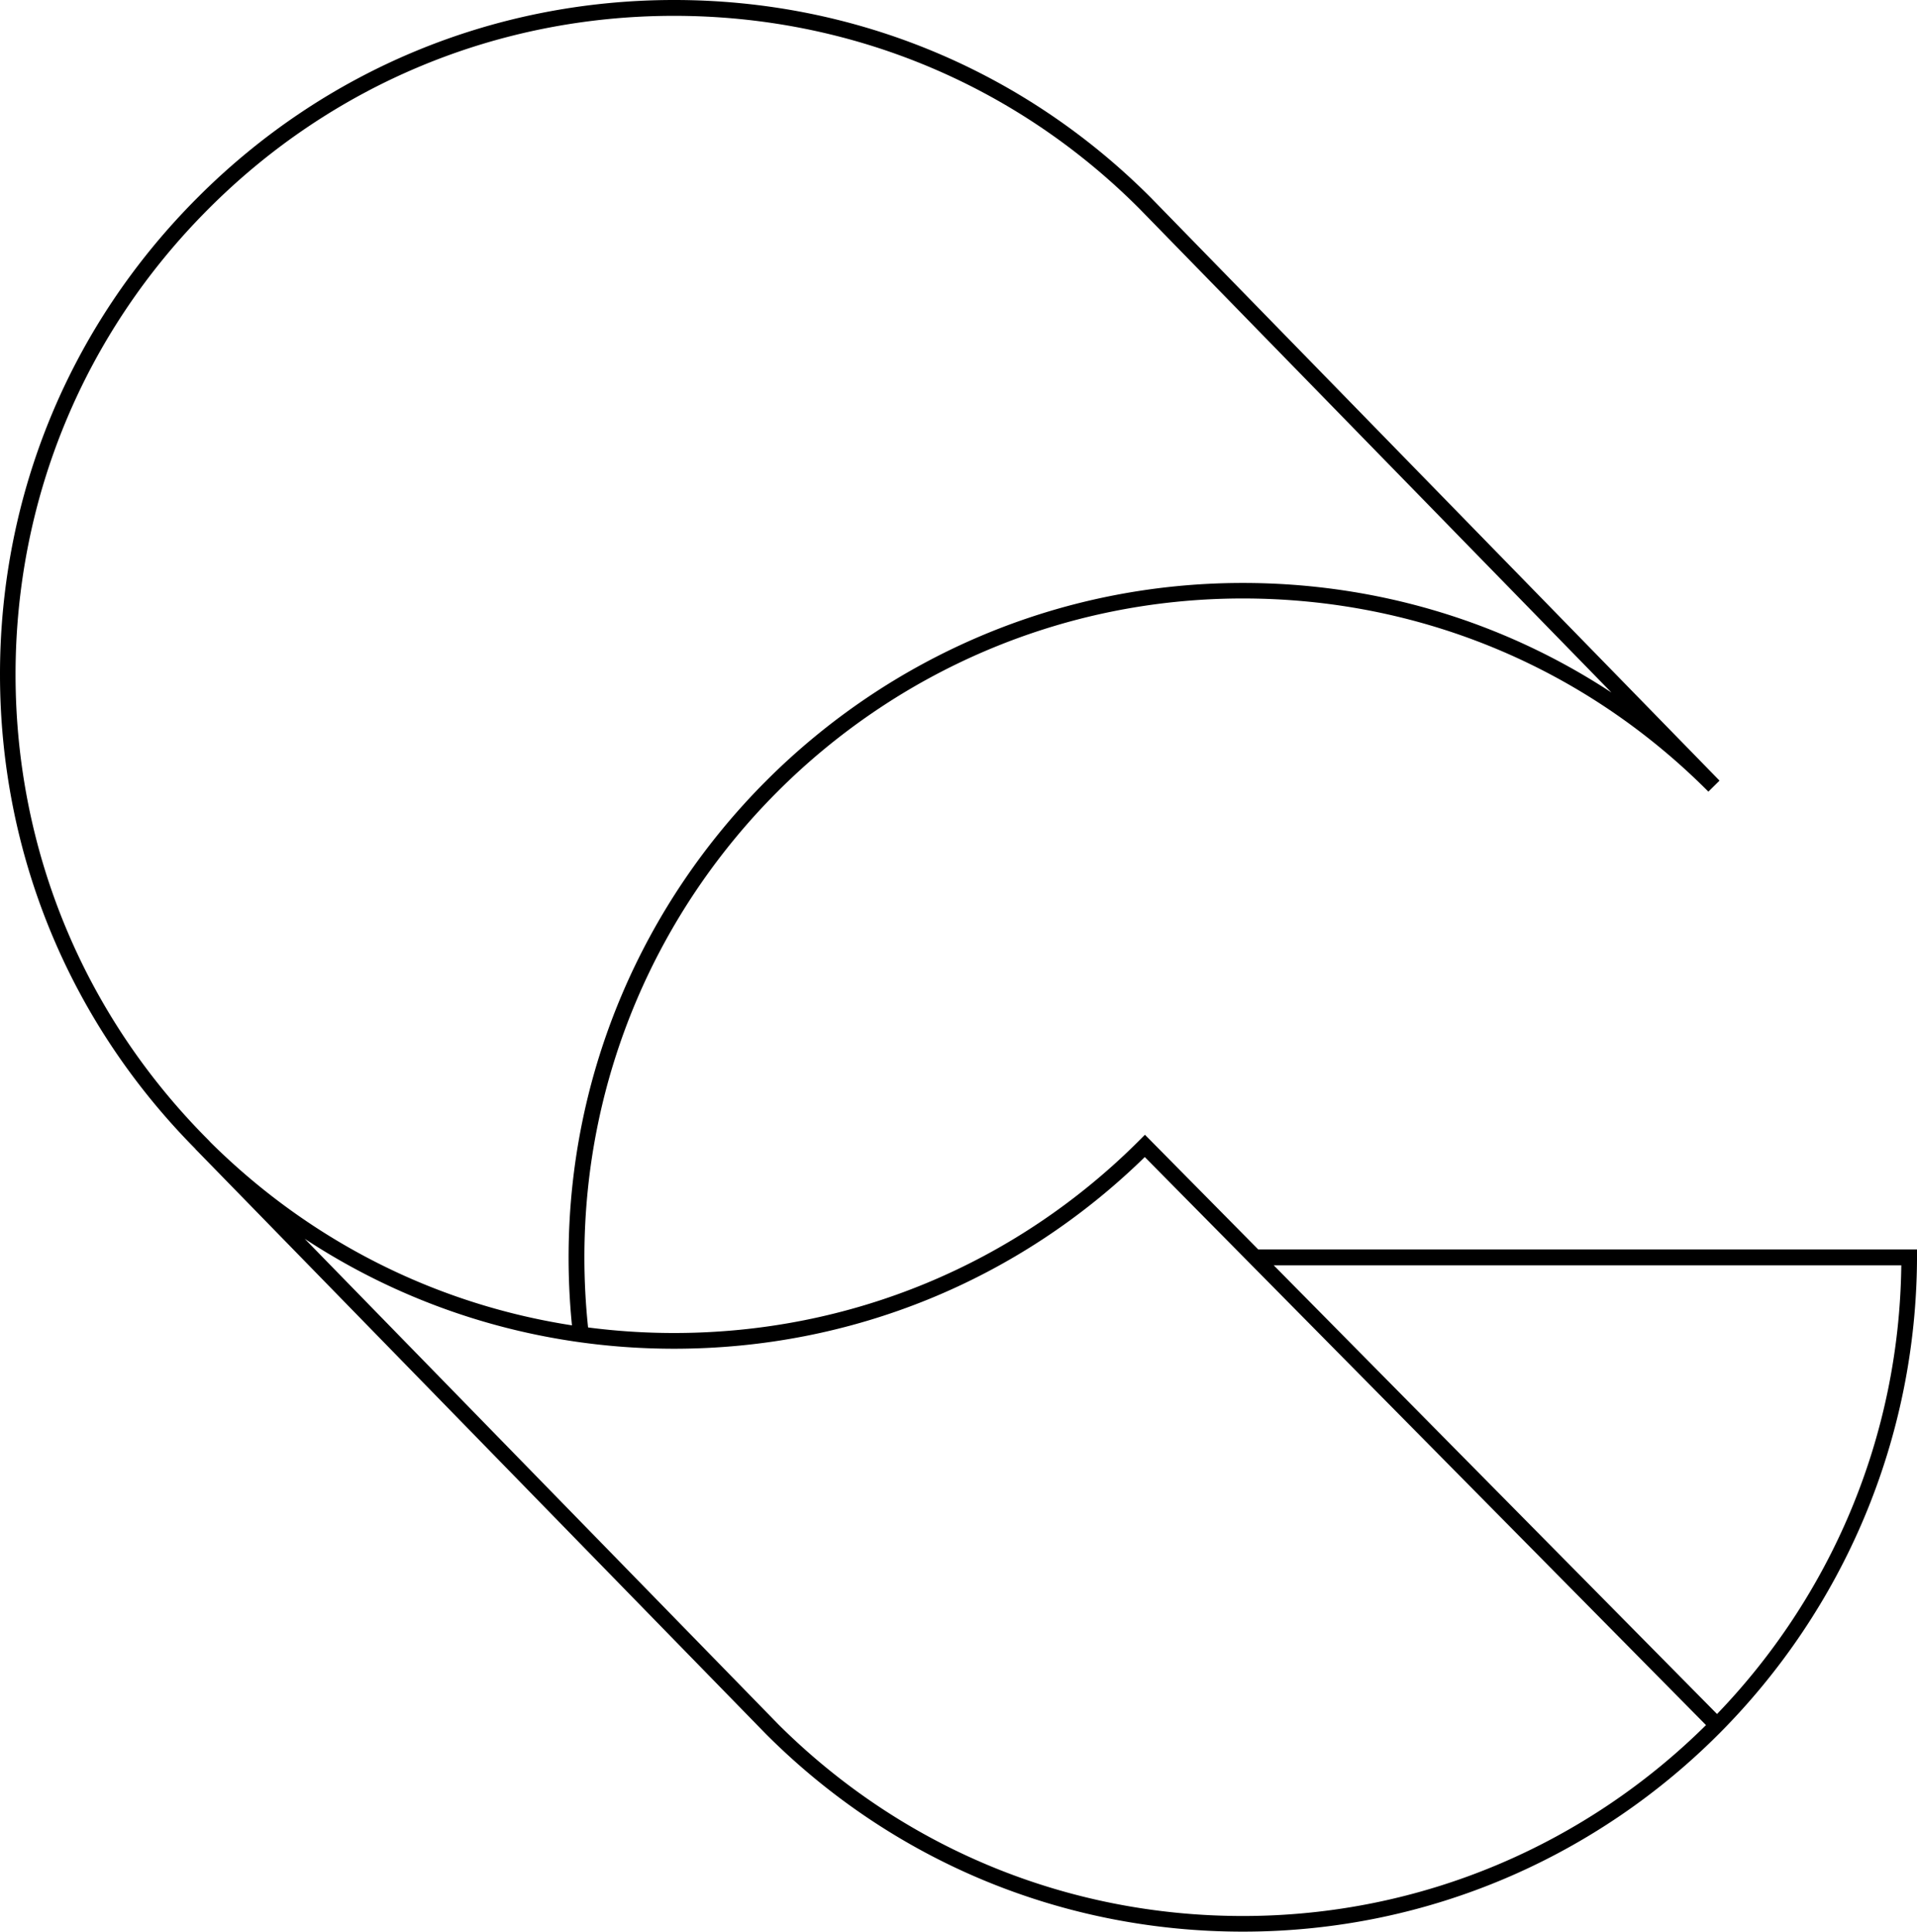 <svg xmlns="http://www.w3.org/2000/svg" viewBox="0 0 3268.96 3293.19"><title>CG Website Bildmarke</title><path d="M3269,2139.35c0,634.62-512.48,1152.5-1147.09,1153.84-308.15.65-597.86-119-815.52-336.63l0,0L333,1958.79v-.29C118.21,1741.71,0,1454.69,0,1149.66,0,842.77,119.64,554.12,336.87,336.89,553.53,119.65,842.16,0,1149.6,0s596.07,119.65,812.75,336.89l8.57,8.77,961.28,985.2-19,18.77c-211.53-212.34-493.44-329.3-793.8-329.3-619.14,0-1122.86,503.87-1122.86,1123.2a1141.32,1141.32,0,0,0,6.28,119.6,1140.14,1140.14,0,0,0,146.82,9.45c299.77,0,581.5-116.64,793.29-328.43l9.5-9.52,193.2,195.53H3269Zm-1941.4,800.81c211.75,210.49,492.78,326.38,791.7,326.38,307.66,0,586.82-124.37,789.85-325.48l-957-968.45c-215.73,210.84-500.23,326.8-802.67,326.8-227.24,0-444.4-65.46-629.93-187.48l808.05,828.23Zm844.37-783,756,765c191.65-199,310.74-468.38,314.22-765ZM359.5,1948c169.78,168.15,383.86,275.64,615.83,311.54-3.81-38.22-5.74-77.07-5.74-115.72,0-634.08,515.74-1149.94,1149.67-1149.94,227,0,443.68,65.24,628.7,186.82L1943.21,356C1731.67,143.87,1449.74,27,1149.45,27S567.22,143.87,355.59,356.06C143.39,568.27,26.52,850.2,26.52,1149.94S143.39,1731.6,355.59,1943.8Z"/></svg>